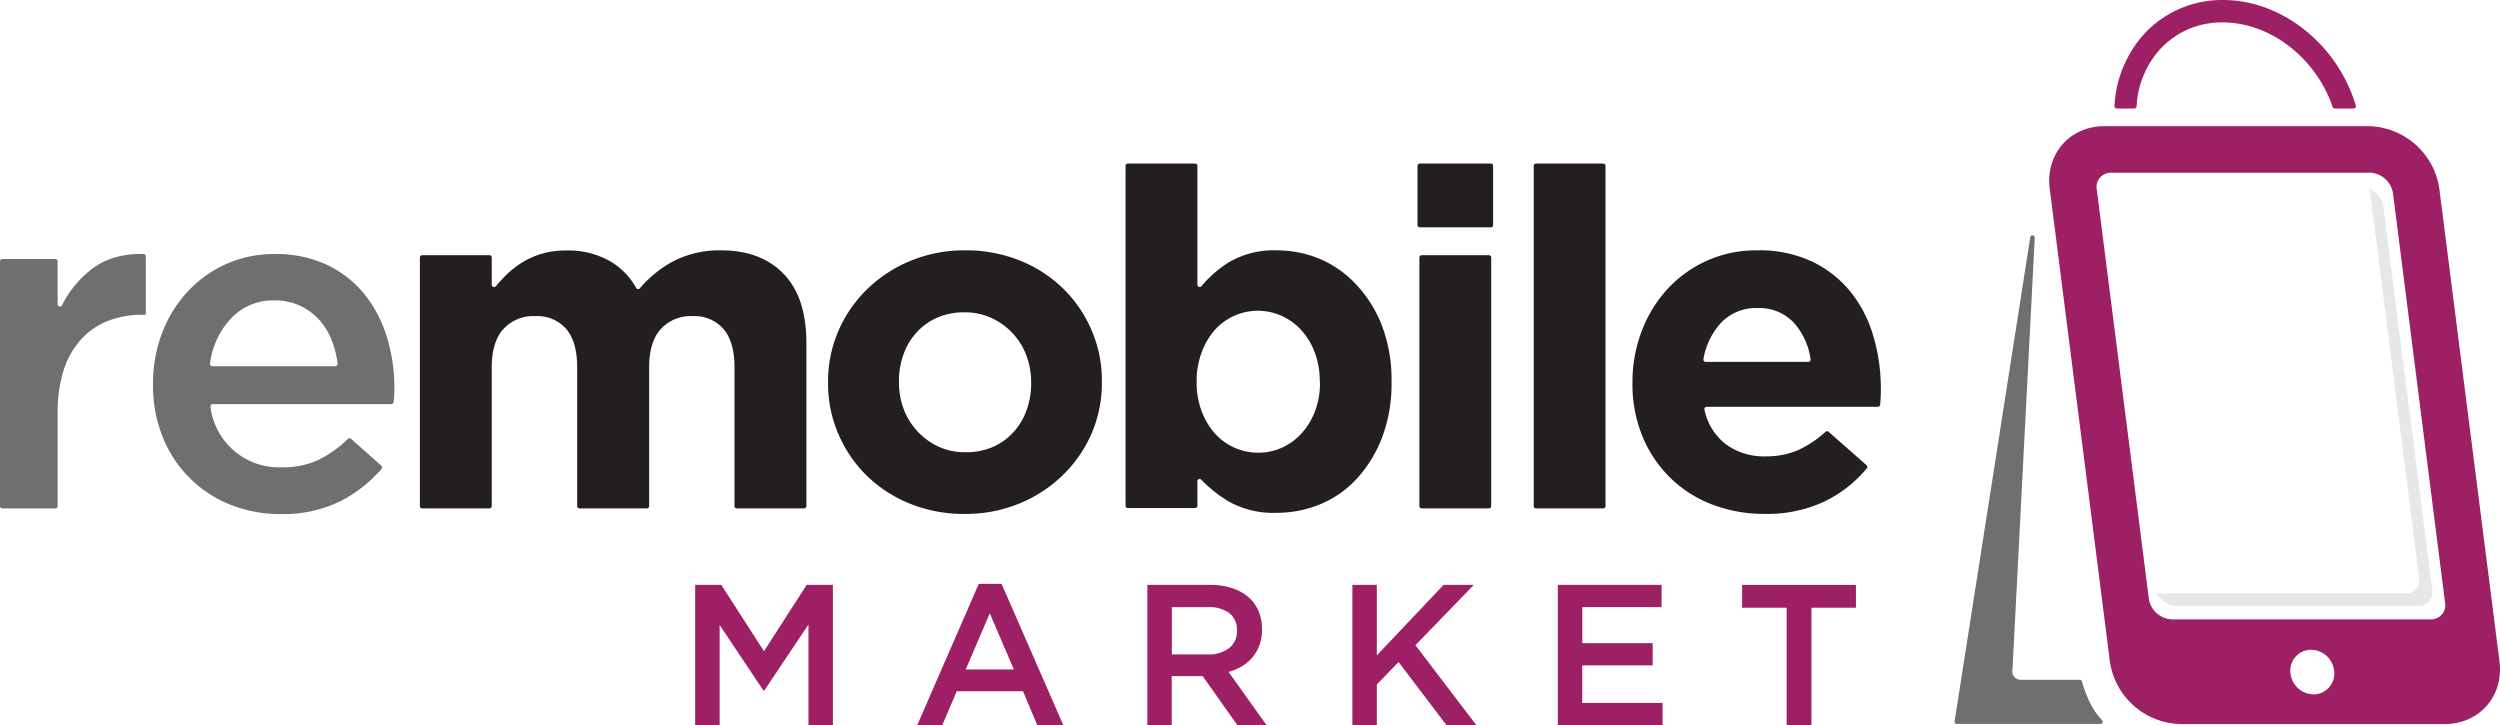 <svg xmlns="http://www.w3.org/2000/svg" viewBox="0 0 599.2 173.8"><defs><style>.cls-1{fill:#6e6f71;}.cls-2{fill:#231f20;}.cls-3{fill:#9e2064;}.cls-4{fill:#e6e7e7;}</style></defs><g id="Layer_2" data-name="Layer 2"><g id="Layer_1-2" data-name="Layer 1"><path class="cls-1" d="M.55,62.07h12.7a.56.56,0,0,1,.56.56V73a.55.55,0,0,0,1,.24,25.6,25.6,0,0,1,7-8.61q5-3.93,12.58-3.75a.57.57,0,0,1,.55.56v14h-.79a22.36,22.36,0,0,0-8.26,1.47,17.19,17.19,0,0,0-6.45,4.42,19.89,19.89,0,0,0-4.19,7.42A33.21,33.21,0,0,0,13.82,99.1v22.2a.56.56,0,0,1-.56.56H.56A.56.56,0,0,1,0,121.3V62.64A.55.55,0,0,1,.55,62.07Z"/><path class="cls-1" d="M67.36,123.21A32.1,32.1,0,0,1,55.3,121a28.92,28.92,0,0,1-16.25-16.13A32.47,32.47,0,0,1,36.67,92.2V92a33.87,33.87,0,0,1,2.15-12.11A30.32,30.32,0,0,1,44.88,70a28.44,28.44,0,0,1,9.23-6.68,28,28,0,0,1,11.77-2.43,28.47,28.47,0,0,1,12.51,2.6,25.66,25.66,0,0,1,8.94,7,30.5,30.5,0,0,1,5.38,10.25A41.09,41.09,0,0,1,94.52,93c0,.6,0,1.23-.06,1.87,0,.48-.07,1-.12,1.48a.56.56,0,0,1-.56.51H51a.56.56,0,0,0-.55.66A16.54,16.54,0,0,0,67.57,112a20,20,0,0,0,8.83-1.81,28.15,28.15,0,0,0,7-5,.55.55,0,0,1,.75,0l7.24,6.43a.57.57,0,0,1,.05.79,33.23,33.23,0,0,1-9.88,7.73A31,31,0,0,1,67.36,123.21Zm13-35.44a.56.56,0,0,0,.56-.63,23.32,23.32,0,0,0-1.4-5.54,15.75,15.75,0,0,0-3.06-5,14.37,14.37,0,0,0-4.59-3.34A14.11,14.11,0,0,0,65.76,72,13.78,13.78,0,0,0,55.29,76.4a19.4,19.4,0,0,0-4.95,10.73.57.57,0,0,0,.56.65H80.31Z"/><path class="cls-2" d="M176.6,121.85a.56.56,0,0,1-.56-.56V88.08c0-4.07-.87-7.13-2.6-9.2A9.22,9.22,0,0,0,166,75.77a9.72,9.72,0,0,0-7.64,3.11q-2.78,3.11-2.77,9.2v33.21a.56.56,0,0,1-.56.56H138.9a.56.56,0,0,1-.56-.56V88.08c0-4.07-.87-7.13-2.6-9.2a9.22,9.22,0,0,0-7.47-3.11,9.72,9.72,0,0,0-7.64,3.11q-2.77,3.11-2.77,9.2v33.21a.56.56,0,0,1-.56.56H101.2a.56.56,0,0,1-.56-.56V61.72a.56.56,0,0,1,.56-.56h16.1a.56.56,0,0,1,.56.56v6.52a.56.56,0,0,0,1,.35c.7-.84,1.45-1.66,2.24-2.46A22.62,22.62,0,0,1,125,63a19.17,19.17,0,0,1,4.81-2.17,20.67,20.67,0,0,1,5.94-.8,20.46,20.46,0,0,1,10.36,2.51A16.83,16.83,0,0,1,152.47,69a.54.54,0,0,0,.9.09,27.39,27.39,0,0,1,8.31-6.63A24.27,24.27,0,0,1,172.78,60q9.61,0,15.06,5.66t5.44,16.64v39a.56.56,0,0,1-.56.56H176.6Z"/><path class="cls-2" d="M261.63,103.9a31.25,31.25,0,0,1-6.91,10,32.67,32.67,0,0,1-10.42,6.79,33.93,33.93,0,0,1-13.13,2.49,34.36,34.36,0,0,1-13-2.43,31.8,31.8,0,0,1-10.36-6.68,31,31,0,0,1-6.85-10,30.43,30.43,0,0,1-2.49-12.28v-.23a30.39,30.39,0,0,1,2.49-12.28,31.25,31.25,0,0,1,6.91-10,32.67,32.67,0,0,1,10.42-6.79A33.93,33.93,0,0,1,231.4,60a34.36,34.36,0,0,1,13,2.43,31.8,31.8,0,0,1,10.36,6.68,31,31,0,0,1,6.85,10,30.43,30.43,0,0,1,2.49,12.28v.23A30.39,30.39,0,0,1,261.63,103.9ZM247.14,91.62a18.11,18.11,0,0,0-1.13-6.4,16.3,16.3,0,0,0-3.28-5.32,16,16,0,0,0-5.09-3.68,15.16,15.16,0,0,0-6.45-1.36,16.06,16.06,0,0,0-6.62,1.3,14.64,14.64,0,0,0-4.93,3.57A15.54,15.54,0,0,0,216.53,85a18.73,18.73,0,0,0-1.07,6.4v.23a18.11,18.11,0,0,0,1.13,6.4,16.21,16.21,0,0,0,8.32,9,15,15,0,0,0,6.51,1.36,15.9,15.9,0,0,0,6.62-1.3,14.5,14.5,0,0,0,4.92-3.57,15.54,15.54,0,0,0,3.11-5.26,18.74,18.74,0,0,0,1.08-6.4v-.23Z"/><path class="cls-2" d="M331.2,105a30.7,30.7,0,0,1-6.11,9.85,25,25,0,0,1-8.77,6.06,27.21,27.21,0,0,1-10.42,2,21.74,21.74,0,0,1-11.38-2.7,31.12,31.12,0,0,1-6.58-5.23.55.55,0,0,0-.95.39v5.85a.56.56,0,0,1-.56.56h-16.1a.56.56,0,0,1-.56-.56V39.76a.56.56,0,0,1,.56-.56h16.1a.56.56,0,0,1,.56.56V68.2a.56.56,0,0,0,1,.37,27.11,27.11,0,0,1,6.67-5.78A21.22,21.22,0,0,1,305.9,60a26.91,26.91,0,0,1,10.3,2A25.55,25.55,0,0,1,325,68.14,30.14,30.14,0,0,1,331.2,78a36,36,0,0,1,2.32,13.42v.23A35.92,35.92,0,0,1,331.2,105ZM316.32,91.39a19.28,19.28,0,0,0-1.19-6.89,16.5,16.5,0,0,0-3.23-5.36,14.28,14.28,0,0,0-4.7-3.42,13.85,13.85,0,0,0-16.08,3.42A17,17,0,0,0,288,84.5a19.35,19.35,0,0,0-1.19,6.89v.23a19.37,19.37,0,0,0,1.19,6.9,17.1,17.1,0,0,0,3.17,5.36,14,14,0,0,0,16.08,3.42,14.38,14.38,0,0,0,4.7-3.42,16.71,16.71,0,0,0,3.23-5.3,19.22,19.22,0,0,0,1.19-7Z"/><path class="cls-2" d="M339.75,53.93V39.76a.56.56,0,0,1,.56-.56h17a.56.56,0,0,1,.56.56V53.93a.56.56,0,0,1-.56.56h-17A.57.57,0,0,1,339.75,53.93Zm.45,67.36V61.72a.56.56,0,0,1,.56-.56h16.09a.56.56,0,0,1,.56.56v59.57a.56.56,0,0,1-.56.56H340.76A.56.56,0,0,1,340.2,121.29Z"/><path class="cls-2" d="M367.6,121.29V39.76a.56.56,0,0,1,.56-.56h16.09a.56.56,0,0,1,.56.56v81.53a.56.56,0,0,1-.56.56H368.16A.56.56,0,0,1,367.6,121.29Z"/><path class="cls-2" d="M450.75,95.35c0,.48-.07,1-.12,1.63a.57.57,0,0,1-.56.52h-41a.57.57,0,0,0-.55.69,14.16,14.16,0,0,0,5,8.19,15.41,15.41,0,0,0,9.68,3,19.23,19.23,0,0,0,7.7-1.47,25.9,25.9,0,0,0,6.65-4.42.56.56,0,0,1,.74,0l9.07,8a.55.55,0,0,1,.06.78,30.5,30.5,0,0,1-10.07,7.9,32.28,32.28,0,0,1-14.38,3,34.72,34.72,0,0,1-12.62-2.26,29.24,29.24,0,0,1-10.08-6.45,29.68,29.68,0,0,1-6.62-9.91,32.79,32.79,0,0,1-2.38-12.74V91.6a34,34,0,0,1,2.21-12.23,31.12,31.12,0,0,1,6.17-10.08A28.77,28.77,0,0,1,421.25,60a29.56,29.56,0,0,1,13.13,2.72,26.71,26.71,0,0,1,9.23,7.3A30.47,30.47,0,0,1,449,80.56,43.52,43.52,0,0,1,450.8,93v.23C450.81,94,450.79,94.75,450.75,95.35ZM430,77.41a11.27,11.27,0,0,0-8.72-3.57,11.54,11.54,0,0,0-8.77,3.51,17.21,17.21,0,0,0-4.23,8.72.56.56,0,0,0,.55.67H433.4a.58.58,0,0,0,.56-.65A16.5,16.5,0,0,0,430,77.41Z"/><path class="cls-3" d="M166.59,140.18h6.29l10.23,15.9,10.23-15.9h6.29V173.8h-5.86V149.69l-10.61,15.85H183l-10.52-15.75v24h-5.86V140.18Z"/><path class="cls-3" d="M234.59,139.94h5.47l14.79,33.86h-6.24l-3.41-8.12H229.31l-3.46,8.12h-6ZM243,160.45,237.23,147l-5.76,13.45Z"/><path class="cls-3" d="M275,140.18h15a16.49,16.49,0,0,1,5.62.89,11.38,11.38,0,0,1,4.08,2.47,9.64,9.64,0,0,1,2.06,3.22,10.9,10.9,0,0,1,.72,4v.1a10.83,10.83,0,0,1-.6,3.72,9.69,9.69,0,0,1-1.66,2.93,9.91,9.91,0,0,1-2.52,2.16,12.69,12.69,0,0,1-3.24,1.37l9.08,12.73h-7l-8.28-11.72h-7.42V173.8H275Zm14.53,16.67a7.85,7.85,0,0,0,5.06-1.52,5,5,0,0,0,1.88-4.12v-.1a5,5,0,0,0-1.83-4.17,8.22,8.22,0,0,0-5.15-1.42h-8.62v11.33Z"/><path class="cls-3" d="M324.14,140.18H330v16.9l16-16.9h7.25l-14,14.46,14.6,19.16h-7.16l-11.48-15.13L330,164.05v9.75h-5.86V140.18Z"/><path class="cls-3" d="M373.37,140.18h24.88v5.33h-19v8.64h16.86v5.33H379.23v9h19.26v5.33H373.37Z"/><path class="cls-3" d="M428.21,145.66H417.55v-5.47h27.28v5.47H434.17V173.8h-5.95V145.66Z"/><path class="cls-4" d="M583,141.72,571.24,49.44a5.57,5.57,0,0,0-3.53-4.23,4.7,4.7,0,0,1,.4,1.29l11.74,92.28a3,3,0,0,1-.79,2.41,3.17,3.17,0,0,1-2.34,1.07H518.33a4.35,4.35,0,0,1-1.49-.3,5.47,5.47,0,0,0,4.62,3.24h58.39a3.17,3.17,0,0,0,2.34-1.07A3.11,3.11,0,0,0,583,141.72Z"/><path class="cls-3" d="M559.61,26a.55.55,0,0,1-.51-.36c-4.05-11.8-15-20.27-26.36-20.27a20,20,0,0,0-15.41,6.88,22.27,22.27,0,0,0-5.24,13.25.54.54,0,0,1-.53.51h-4.21a.55.55,0,0,1-.55-.58,27.78,27.78,0,0,1,7.78-18A25.49,25.49,0,0,1,532.85,0C547,0,560.34,10.77,564.64,25.32a.55.55,0,0,1-.53.7h-4.5Z"/><path class="cls-1" d="M499,163.32a.53.53,0,0,0-.52-.39H484.35a2,2,0,0,1-2-2.41L487.69,57a.54.54,0,0,0-1.08-.11l-18.13,116a.55.55,0,0,0,.54.63h34.42a.54.54,0,0,0,.38-.92C501.26,170,499.8,166.15,499,163.32Z"/><path class="cls-3" d="M599.08,158.54,584.66,45.24a17.51,17.51,0,0,0-16.88-15H504.35c-8.27,0-14.12,6.7-13.07,15l14.42,113.3a17.51,17.51,0,0,0,16.88,15H586C594.28,173.51,600.13,166.81,599.08,158.54Zm-44.2,7.88a5.62,5.62,0,0,1-5.88-4.94,5,5,0,0,1,4.55-5.73,5.62,5.62,0,0,1,5.88,4.94A5,5,0,0,1,554.88,166.42Zm30.35-19.11a3.4,3.4,0,0,1-2.49,1.14H520.41a5.85,5.85,0,0,1-5.36-4.83l-12.53-98.5a3.33,3.33,0,0,1,.84-2.58,3.4,3.4,0,0,1,2.49-1.14h62.33a5.85,5.85,0,0,1,5.36,4.83l12.53,98.5A3.26,3.26,0,0,1,585.23,147.31Z"/></g></g></svg>